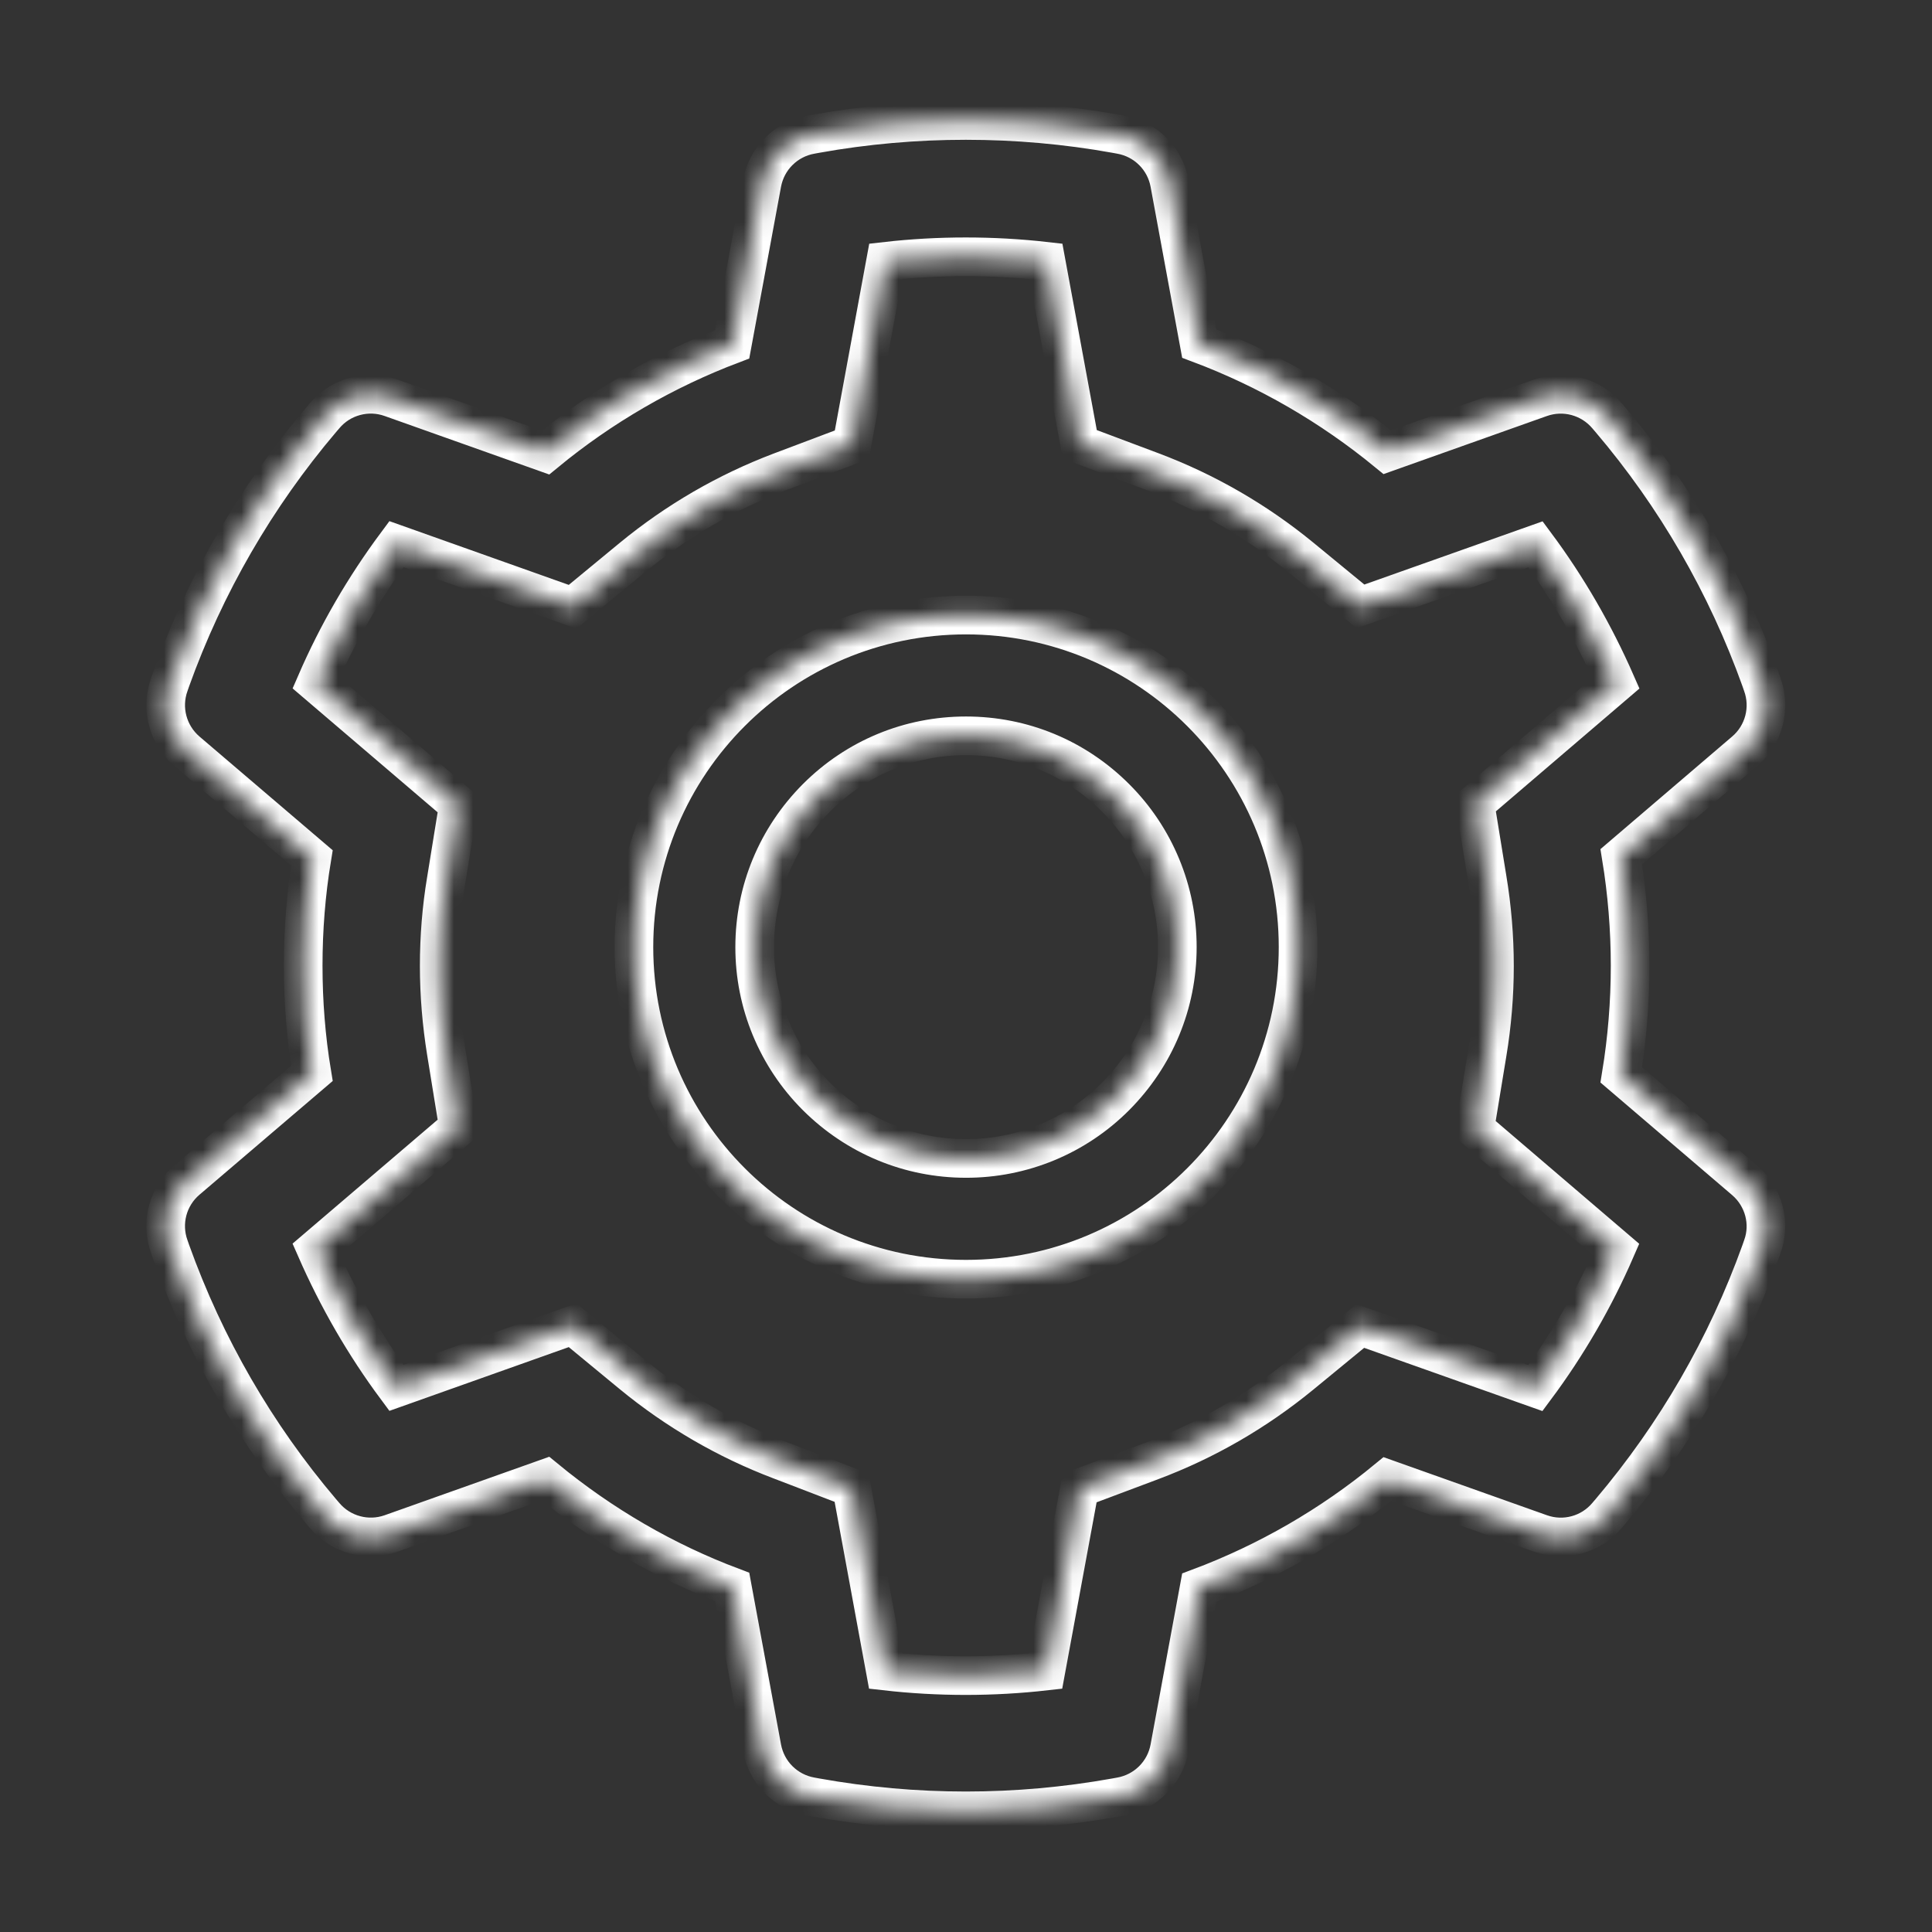 <?xml version="1.0" encoding="UTF-8"?> <svg xmlns="http://www.w3.org/2000/svg" width="100" height="100" viewBox="0 0 100 100" fill="none"><rect x="0" y="0" width="100" height="100" fill="#333333" stroke="none"/> <mask id="path-1-inside-1_407_783" fill="white"> <path d="M90.312 61.103L83.916 55.635C84.219 53.779 84.375 51.885 84.375 49.99C84.375 48.096 84.219 46.201 83.916 44.346L90.312 38.877C90.795 38.464 91.14 37.914 91.302 37.3C91.465 36.686 91.436 36.037 91.221 35.439L91.133 35.185C89.372 30.264 86.735 25.701 83.35 21.719L83.174 21.514C82.763 21.031 82.216 20.684 81.604 20.518C80.992 20.352 80.344 20.376 79.746 20.586L71.807 23.408C68.877 21.006 65.606 19.111 62.07 17.783L60.537 9.482C60.422 8.858 60.118 8.283 59.668 7.835C59.218 7.387 58.643 7.086 58.018 6.973L57.754 6.924C52.666 6.006 47.315 6.006 42.227 6.924L41.963 6.973C41.338 7.086 40.762 7.387 40.312 7.835C39.862 8.283 39.559 8.858 39.443 9.482L37.9 17.822C34.394 19.151 31.128 21.044 28.232 23.428L20.234 20.586C19.636 20.374 18.988 20.35 18.376 20.516C17.764 20.681 17.216 21.029 16.807 21.514L16.631 21.719C13.249 25.704 10.613 30.266 8.848 35.185L8.76 35.439C8.32 36.66 8.682 38.027 9.668 38.877L16.143 44.404C15.84 46.24 15.693 48.115 15.693 49.98C15.693 51.855 15.84 53.73 16.143 55.557L9.668 61.084C9.186 61.497 8.84 62.047 8.678 62.661C8.516 63.275 8.544 63.924 8.76 64.522L8.848 64.775C10.615 69.697 13.232 74.238 16.631 78.242L16.807 78.447C17.217 78.93 17.765 79.277 18.377 79.443C18.988 79.609 19.636 79.585 20.234 79.375L28.232 76.533C31.143 78.926 34.395 80.82 37.9 82.139L39.443 90.478C39.559 91.103 39.862 91.678 40.312 92.126C40.762 92.574 41.338 92.875 41.963 92.988L42.227 93.037C47.361 93.96 52.619 93.96 57.754 93.037L58.018 92.988C58.643 92.875 59.218 92.574 59.668 92.126C60.118 91.678 60.422 91.103 60.537 90.478L62.07 82.178C65.604 80.853 68.894 78.952 71.807 76.553L79.746 79.375C80.344 79.587 80.992 79.611 81.605 79.445C82.217 79.28 82.764 78.931 83.174 78.447L83.35 78.242C86.748 74.228 89.365 69.697 91.133 64.775L91.221 64.522C91.66 63.32 91.299 61.953 90.312 61.103V61.103ZM76.982 45.498C77.227 46.973 77.353 48.486 77.353 50C77.353 51.514 77.227 53.027 76.982 54.502L76.338 58.418L83.633 64.658C82.527 67.206 81.131 69.618 79.473 71.846L70.41 68.633L67.344 71.152C65.01 73.066 62.412 74.57 59.6 75.625L55.879 77.022L54.131 86.494C51.373 86.807 48.588 86.807 45.83 86.494L44.082 77.002L40.391 75.586C37.607 74.531 35.02 73.027 32.705 71.123L29.639 68.594L20.518 71.836C18.857 69.6 17.471 67.188 16.357 64.648L23.73 58.35L23.096 54.443C22.861 52.988 22.734 51.484 22.734 50C22.734 48.506 22.852 47.012 23.096 45.557L23.73 41.65L16.357 35.352C17.461 32.803 18.857 30.4 20.518 28.164L29.639 31.406L32.705 28.877C35.02 26.973 37.607 25.469 40.391 24.414L44.092 23.018L45.84 13.525C48.584 13.213 51.387 13.213 54.141 13.525L55.889 22.998L59.609 24.395C62.412 25.449 65.02 26.953 67.353 28.867L70.42 31.387L79.482 28.174C81.143 30.41 82.529 32.822 83.643 35.361L76.348 41.602L76.982 45.498ZM50 31.836C40.508 31.836 32.812 39.531 32.812 49.023C32.812 58.516 40.508 66.211 50 66.211C59.492 66.211 67.188 58.516 67.188 49.023C67.188 39.531 59.492 31.836 50 31.836ZM57.734 56.758C56.72 57.775 55.514 58.582 54.187 59.132C52.86 59.681 51.437 59.963 50 59.961C47.08 59.961 44.336 58.818 42.266 56.758C41.248 55.743 40.442 54.538 39.892 53.21C39.342 51.883 39.06 50.46 39.062 49.023C39.062 46.103 40.205 43.359 42.266 41.289C44.336 39.219 47.08 38.086 50 38.086C52.92 38.086 55.664 39.219 57.734 41.289C58.752 42.303 59.559 43.509 60.108 44.836C60.658 46.164 60.94 47.587 60.938 49.023C60.938 51.943 59.795 54.688 57.734 56.758Z"></path> </mask> <path d="M90.312 61.103L83.916 55.635C84.219 53.779 84.375 51.885 84.375 49.99C84.375 48.096 84.219 46.201 83.916 44.346L90.312 38.877C90.795 38.464 91.14 37.914 91.302 37.3C91.465 36.686 91.436 36.037 91.221 35.439L91.133 35.185C89.372 30.264 86.735 25.701 83.35 21.719L83.174 21.514C82.763 21.031 82.216 20.684 81.604 20.518C80.992 20.352 80.344 20.376 79.746 20.586L71.807 23.408C68.877 21.006 65.606 19.111 62.07 17.783L60.537 9.482C60.422 8.858 60.118 8.283 59.668 7.835C59.218 7.387 58.643 7.086 58.018 6.973L57.754 6.924C52.666 6.006 47.315 6.006 42.227 6.924L41.963 6.973C41.338 7.086 40.762 7.387 40.312 7.835C39.862 8.283 39.559 8.858 39.443 9.482L37.9 17.822C34.394 19.151 31.128 21.044 28.232 23.428L20.234 20.586C19.636 20.374 18.988 20.35 18.376 20.516C17.764 20.681 17.216 21.029 16.807 21.514L16.631 21.719C13.249 25.704 10.613 30.266 8.848 35.185L8.76 35.439C8.32 36.66 8.682 38.027 9.668 38.877L16.143 44.404C15.84 46.24 15.693 48.115 15.693 49.98C15.693 51.855 15.84 53.73 16.143 55.557L9.668 61.084C9.186 61.497 8.84 62.047 8.678 62.661C8.516 63.275 8.544 63.924 8.76 64.522L8.848 64.775C10.615 69.697 13.232 74.238 16.631 78.242L16.807 78.447C17.217 78.93 17.765 79.277 18.377 79.443C18.988 79.609 19.636 79.585 20.234 79.375L28.232 76.533C31.143 78.926 34.395 80.82 37.9 82.139L39.443 90.478C39.559 91.103 39.862 91.678 40.312 92.126C40.762 92.574 41.338 92.875 41.963 92.988L42.227 93.037C47.361 93.96 52.619 93.96 57.754 93.037L58.018 92.988C58.643 92.875 59.218 92.574 59.668 92.126C60.118 91.678 60.422 91.103 60.537 90.478L62.07 82.178C65.604 80.853 68.894 78.952 71.807 76.553L79.746 79.375C80.344 79.587 80.992 79.611 81.605 79.445C82.217 79.28 82.764 78.931 83.174 78.447L83.35 78.242C86.748 74.228 89.365 69.697 91.133 64.775L91.221 64.522C91.66 63.32 91.299 61.953 90.312 61.103V61.103ZM76.982 45.498C77.227 46.973 77.353 48.486 77.353 50C77.353 51.514 77.227 53.027 76.982 54.502L76.338 58.418L83.633 64.658C82.527 67.206 81.131 69.618 79.473 71.846L70.41 68.633L67.344 71.152C65.01 73.066 62.412 74.57 59.6 75.625L55.879 77.022L54.131 86.494C51.373 86.807 48.588 86.807 45.83 86.494L44.082 77.002L40.391 75.586C37.607 74.531 35.02 73.027 32.705 71.123L29.639 68.594L20.518 71.836C18.857 69.6 17.471 67.188 16.357 64.648L23.73 58.35L23.096 54.443C22.861 52.988 22.734 51.484 22.734 50C22.734 48.506 22.852 47.012 23.096 45.557L23.73 41.65L16.357 35.352C17.461 32.803 18.857 30.4 20.518 28.164L29.639 31.406L32.705 28.877C35.02 26.973 37.607 25.469 40.391 24.414L44.092 23.018L45.84 13.525C48.584 13.213 51.387 13.213 54.141 13.525L55.889 22.998L59.609 24.395C62.412 25.449 65.02 26.953 67.353 28.867L70.42 31.387L79.482 28.174C81.143 30.41 82.529 32.822 83.643 35.361L76.348 41.602L76.982 45.498ZM50 31.836C40.508 31.836 32.812 39.531 32.812 49.023C32.812 58.516 40.508 66.211 50 66.211C59.492 66.211 67.188 58.516 67.188 49.023C67.188 39.531 59.492 31.836 50 31.836ZM57.734 56.758C56.72 57.775 55.514 58.582 54.187 59.132C52.86 59.681 51.437 59.963 50 59.961C47.08 59.961 44.336 58.818 42.266 56.758C41.248 55.743 40.442 54.538 39.892 53.21C39.342 51.883 39.06 50.46 39.062 49.023C39.062 46.103 40.205 43.359 42.266 41.289C44.336 39.219 47.08 38.086 50 38.086C52.92 38.086 55.664 39.219 57.734 41.289C58.752 42.303 59.559 43.509 60.108 44.836C60.658 46.164 60.94 47.587 60.938 49.023C60.938 51.943 59.795 54.688 57.734 56.758Z" stroke="white" stroke-width="2" mask="url(#path-1-inside-1_407_783)"></path> </svg> 
